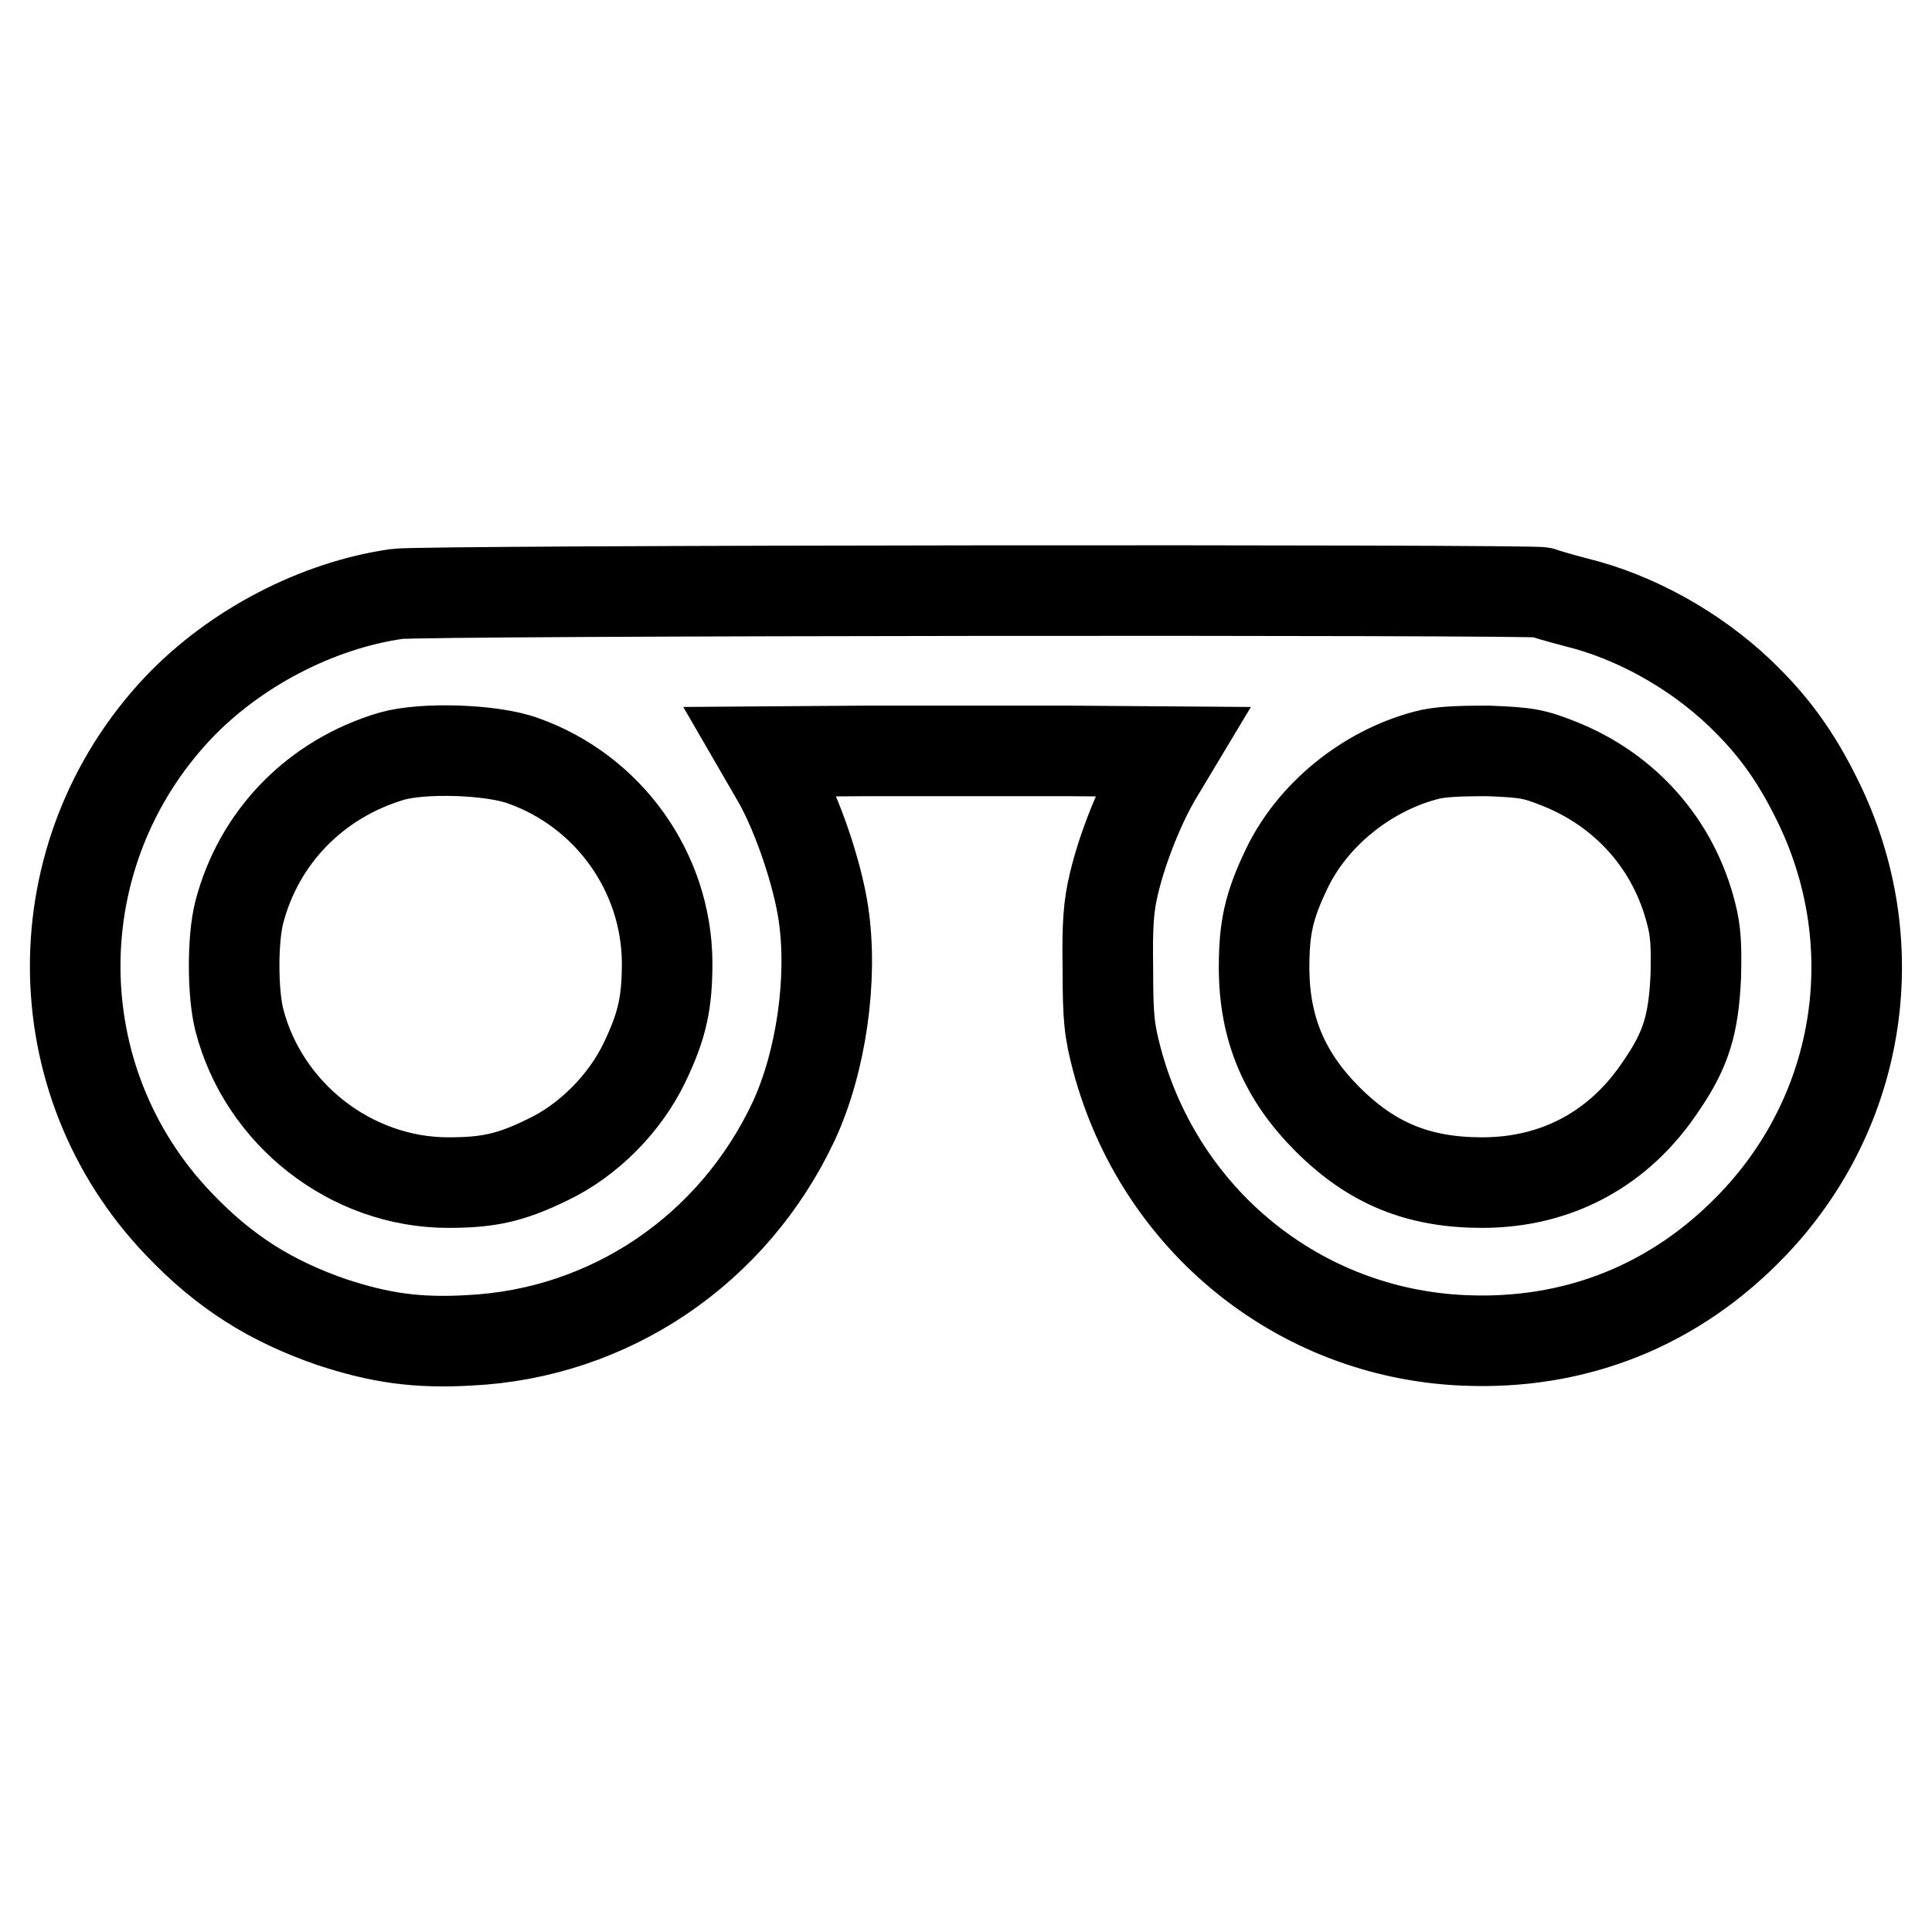 <?xml version="1.0" encoding="utf-8"?>
<!-- Svg Vector Icons : http://www.onlinewebfonts.com/icon -->
<!DOCTYPE svg PUBLIC "-//W3C//DTD SVG 1.1//EN" "http://www.w3.org/Graphics/SVG/1.1/DTD/svg11.dtd">
<svg version="1.1" xmlns="http://www.w3.org/2000/svg" xmlns:xlink="http://www.w3.org/1999/xlink" x="0px" y="0px" viewBox="0 0 256 256" enable-background="new 0 0 256 256" xml:space="preserve">
<g><g><g><path stroke-width="12" fill-opacity="0" stroke="#000000"  d="M52.6,78.7c-10.6,1.5-21.5,7.2-29,15.1c-18.2,19.3-18.2,49.3,0.1,68.4c6.1,6.4,12.2,10.2,20.3,13c6.4,2.1,11.3,2.8,18.2,2.4c18.6-0.9,35-12,43-29.1c3.6-7.8,5.2-18.8,3.9-27.5c-0.8-5.3-3.4-13-6-17.6l-2.2-3.8l13.6-0.1c7.4,0,19.6,0,27.1,0l13.6,0.1l-1.8,3c-2.3,3.8-4.7,9.8-5.8,14.5c-0.7,2.9-0.9,5.4-0.8,11.3c0,6.6,0.2,8.2,1.2,12c5.7,21.3,24.1,36.2,45.8,37.2c14.9,0.7,28.2-4.6,38.5-15.4c14.5-15.2,17.8-37.4,8.5-56.2c-2.9-5.9-5.9-10-10.3-14.2c-6-5.7-13.9-10.1-21.7-12c-2.3-0.6-4.3-1.2-4.5-1.3C203.8,78.1,55.8,78.2,52.6,78.7z M69.3,100.8c11.3,4,19,14.7,19.1,26.7c0,5.3-0.6,8.3-3,13.3c-2.6,5.4-7.4,10.3-12.9,12.9c-4.9,2.4-7.9,3-13.1,3c-12.9,0-24.5-9.1-27.7-21.6c-0.9-3.6-0.9-10.7,0-14.2c2.6-10,10.1-17.7,20.2-20.7C56.1,99,65.2,99.3,69.3,100.8z M206.6,101.2c8.8,3.5,15.2,10.7,17.5,19.9c0.6,2.3,0.7,4.2,0.6,8.3c-0.3,6.4-1.3,9.7-4.6,14.5c-5.5,8.3-13.8,12.8-23.7,12.8c-8.4,0-14.6-2.5-20.5-8.4c-5.7-5.7-8.4-12-8.4-20.1c0-5.2,0.6-8.1,3-13.1c3.4-7.1,10.5-12.9,18.4-15c1.8-0.5,4.2-0.6,8.3-0.6C202.4,99.7,203.3,99.9,206.6,101.2z"/></g></g></g>
</svg>